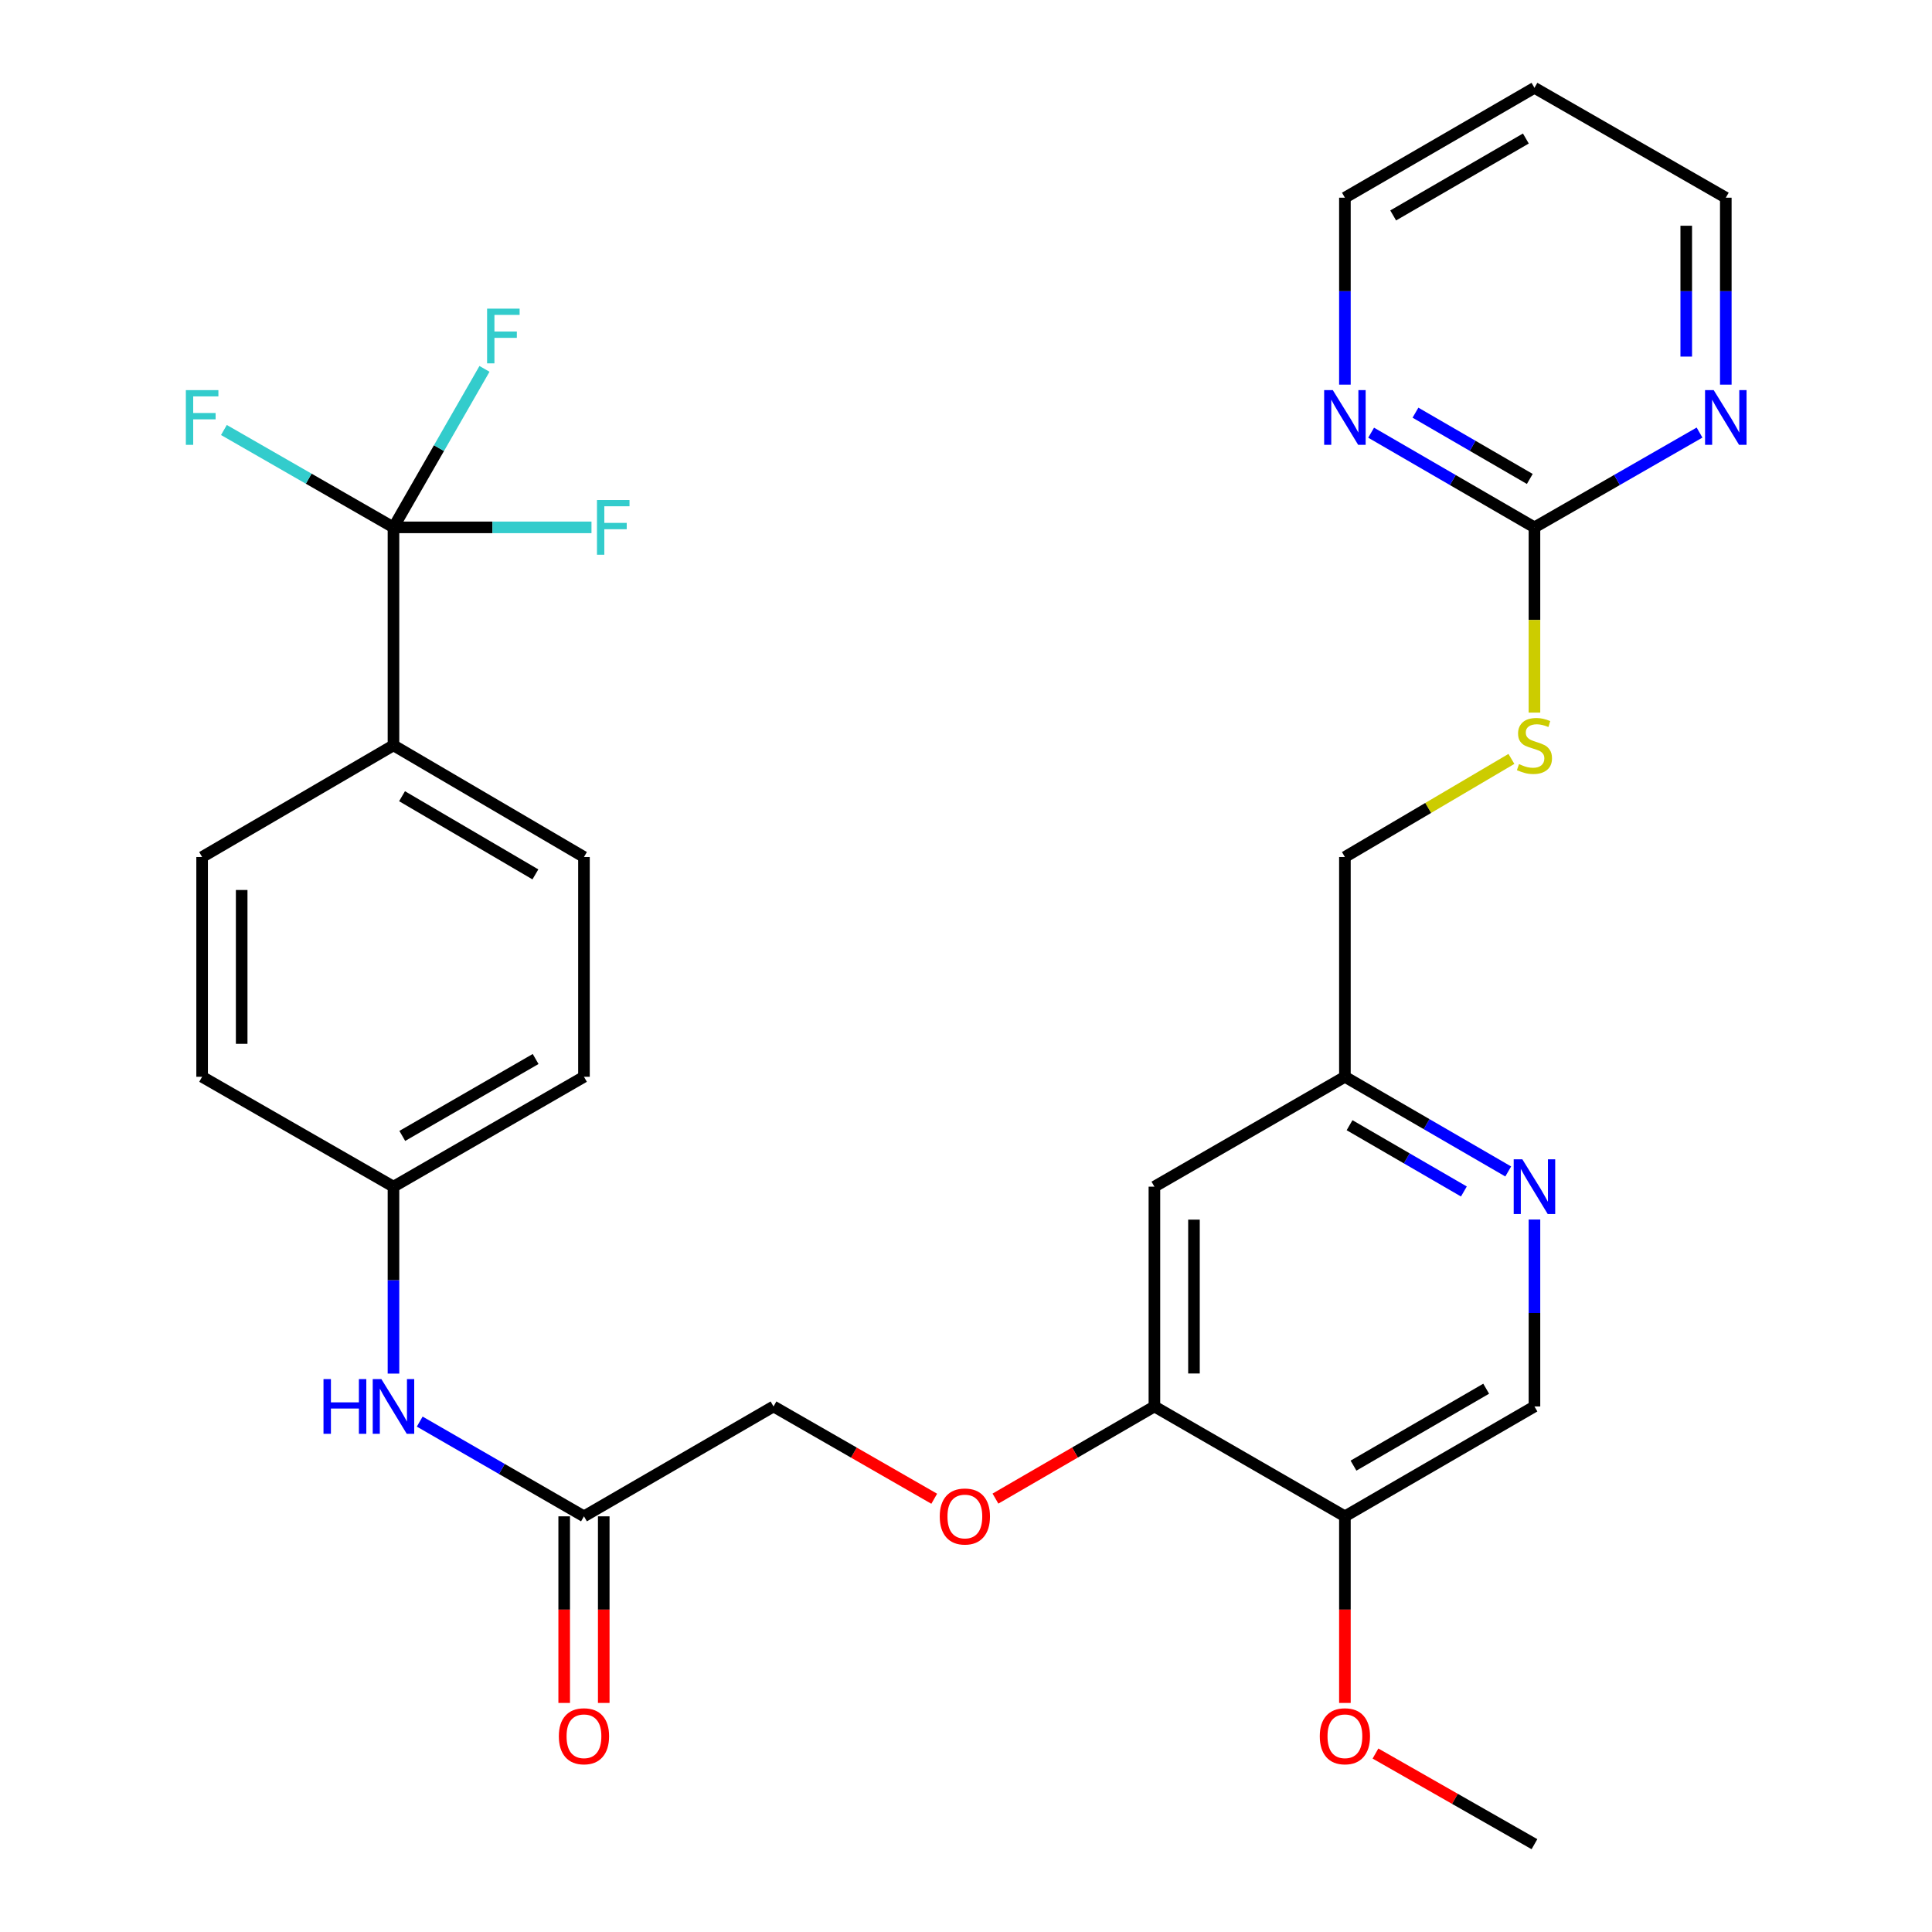 <?xml version='1.0' encoding='iso-8859-1'?>
<svg version='1.1' baseProfile='full'
              xmlns='http://www.w3.org/2000/svg'
                      xmlns:rdkit='http://www.rdkit.org/xml'
                      xmlns:xlink='http://www.w3.org/1999/xlink'
                  xml:space='preserve'
width='1000px' height='1000px' viewBox='0 0 1000 1000'>
<!-- END OF HEADER -->
<rect style='opacity:1.0;fill:#FFFFFF;stroke:none' width='1000' height='1000' x='0' y='0'> </rect>
<path class='bond-4' d='M 203.662,272.966 L 203.662,385.784' style='fill:none;fill-rule:evenodd;stroke:#000000;stroke-width:6px;stroke-linecap:butt;stroke-linejoin:miter;stroke-opacity:1' />
<path class='bond-15' d='M 203.662,272.966 L 254.905,272.966' style='fill:none;fill-rule:evenodd;stroke:#000000;stroke-width:6px;stroke-linecap:butt;stroke-linejoin:miter;stroke-opacity:1' />
<path class='bond-15' d='M 254.905,272.966 L 306.148,272.966' style='fill:none;fill-rule:evenodd;stroke:#33CCCC;stroke-width:6px;stroke-linecap:butt;stroke-linejoin:miter;stroke-opacity:1' />
<path class='bond-16' d='M 203.662,272.966 L 227.214,231.947' style='fill:none;fill-rule:evenodd;stroke:#000000;stroke-width:6px;stroke-linecap:butt;stroke-linejoin:miter;stroke-opacity:1' />
<path class='bond-16' d='M 227.214,231.947 L 250.767,190.928' style='fill:none;fill-rule:evenodd;stroke:#33CCCC;stroke-width:6px;stroke-linecap:butt;stroke-linejoin:miter;stroke-opacity:1' />
<path class='bond-17' d='M 203.662,272.966 L 159.778,247.766' style='fill:none;fill-rule:evenodd;stroke:#000000;stroke-width:6px;stroke-linecap:butt;stroke-linejoin:miter;stroke-opacity:1' />
<path class='bond-17' d='M 159.778,247.766 L 115.895,222.566' style='fill:none;fill-rule:evenodd;stroke:#33CCCC;stroke-width:6px;stroke-linecap:butt;stroke-linejoin:miter;stroke-opacity:1' />
<path class='bond-0' d='M 794.229,272.966 L 794.229,320.905' style='fill:none;fill-rule:evenodd;stroke:#000000;stroke-width:6px;stroke-linecap:butt;stroke-linejoin:miter;stroke-opacity:1' />
<path class='bond-0' d='M 794.229,320.905 L 794.229,368.843' style='fill:none;fill-rule:evenodd;stroke:#CCCC00;stroke-width:6px;stroke-linecap:butt;stroke-linejoin:miter;stroke-opacity:1' />
<path class='bond-7' d='M 794.229,272.966 L 751.962,248.463' style='fill:none;fill-rule:evenodd;stroke:#000000;stroke-width:6px;stroke-linecap:butt;stroke-linejoin:miter;stroke-opacity:1' />
<path class='bond-7' d='M 751.962,248.463 L 709.695,223.961' style='fill:none;fill-rule:evenodd;stroke:#0000FF;stroke-width:6px;stroke-linecap:butt;stroke-linejoin:miter;stroke-opacity:1' />
<path class='bond-7' d='M 791.818,247.902 L 762.231,230.75' style='fill:none;fill-rule:evenodd;stroke:#000000;stroke-width:6px;stroke-linecap:butt;stroke-linejoin:miter;stroke-opacity:1' />
<path class='bond-7' d='M 762.231,230.75 L 732.644,213.598' style='fill:none;fill-rule:evenodd;stroke:#0000FF;stroke-width:6px;stroke-linecap:butt;stroke-linejoin:miter;stroke-opacity:1' />
<path class='bond-8' d='M 794.229,272.966 L 836.953,248.432' style='fill:none;fill-rule:evenodd;stroke:#000000;stroke-width:6px;stroke-linecap:butt;stroke-linejoin:miter;stroke-opacity:1' />
<path class='bond-8' d='M 836.953,248.432 L 879.676,223.898' style='fill:none;fill-rule:evenodd;stroke:#0000FF;stroke-width:6px;stroke-linecap:butt;stroke-linejoin:miter;stroke-opacity:1' />
<path class='bond-1' d='M 597.521,727.978 L 556.384,751.826' style='fill:none;fill-rule:evenodd;stroke:#000000;stroke-width:6px;stroke-linecap:butt;stroke-linejoin:miter;stroke-opacity:1' />
<path class='bond-1' d='M 556.384,751.826 L 515.247,775.673' style='fill:none;fill-rule:evenodd;stroke:#FF0000;stroke-width:6px;stroke-linecap:butt;stroke-linejoin:miter;stroke-opacity:1' />
<path class='bond-3' d='M 597.521,727.978 L 696.12,784.853' style='fill:none;fill-rule:evenodd;stroke:#000000;stroke-width:6px;stroke-linecap:butt;stroke-linejoin:miter;stroke-opacity:1' />
<path class='bond-5' d='M 597.521,727.978 L 597.521,614.216' style='fill:none;fill-rule:evenodd;stroke:#000000;stroke-width:6px;stroke-linecap:butt;stroke-linejoin:miter;stroke-opacity:1' />
<path class='bond-5' d='M 617.996,710.914 L 617.996,631.281' style='fill:none;fill-rule:evenodd;stroke:#000000;stroke-width:6px;stroke-linecap:butt;stroke-linejoin:miter;stroke-opacity:1' />
<path class='bond-2' d='M 780.654,606.347 L 738.387,581.844' style='fill:none;fill-rule:evenodd;stroke:#0000FF;stroke-width:6px;stroke-linecap:butt;stroke-linejoin:miter;stroke-opacity:1' />
<path class='bond-2' d='M 738.387,581.844 L 696.12,557.341' style='fill:none;fill-rule:evenodd;stroke:#000000;stroke-width:6px;stroke-linecap:butt;stroke-linejoin:miter;stroke-opacity:1' />
<path class='bond-2' d='M 757.705,616.71 L 728.118,599.558' style='fill:none;fill-rule:evenodd;stroke:#0000FF;stroke-width:6px;stroke-linecap:butt;stroke-linejoin:miter;stroke-opacity:1' />
<path class='bond-2' d='M 728.118,599.558 L 698.531,582.406' style='fill:none;fill-rule:evenodd;stroke:#000000;stroke-width:6px;stroke-linecap:butt;stroke-linejoin:miter;stroke-opacity:1' />
<path class='bond-31' d='M 794.229,631.221 L 794.229,679.599' style='fill:none;fill-rule:evenodd;stroke:#0000FF;stroke-width:6px;stroke-linecap:butt;stroke-linejoin:miter;stroke-opacity:1' />
<path class='bond-31' d='M 794.229,679.599 L 794.229,727.978' style='fill:none;fill-rule:evenodd;stroke:#000000;stroke-width:6px;stroke-linecap:butt;stroke-linejoin:miter;stroke-opacity:1' />
<path class='bond-12' d='M 696.12,784.853 L 794.229,727.978' style='fill:none;fill-rule:evenodd;stroke:#000000;stroke-width:6px;stroke-linecap:butt;stroke-linejoin:miter;stroke-opacity:1' />
<path class='bond-12' d='M 700.567,758.608 L 769.244,718.795' style='fill:none;fill-rule:evenodd;stroke:#000000;stroke-width:6px;stroke-linecap:butt;stroke-linejoin:miter;stroke-opacity:1' />
<path class='bond-23' d='M 696.12,784.853 L 696.12,833.146' style='fill:none;fill-rule:evenodd;stroke:#000000;stroke-width:6px;stroke-linecap:butt;stroke-linejoin:miter;stroke-opacity:1' />
<path class='bond-23' d='M 696.12,833.146 L 696.12,881.439' style='fill:none;fill-rule:evenodd;stroke:#FF0000;stroke-width:6px;stroke-linecap:butt;stroke-linejoin:miter;stroke-opacity:1' />
<path class='bond-18' d='M 203.662,385.784 L 302.26,443.591' style='fill:none;fill-rule:evenodd;stroke:#000000;stroke-width:6px;stroke-linecap:butt;stroke-linejoin:miter;stroke-opacity:1' />
<path class='bond-18' d='M 208.096,412.118 L 277.115,452.583' style='fill:none;fill-rule:evenodd;stroke:#000000;stroke-width:6px;stroke-linecap:butt;stroke-linejoin:miter;stroke-opacity:1' />
<path class='bond-19' d='M 203.662,385.784 L 104.619,443.591' style='fill:none;fill-rule:evenodd;stroke:#000000;stroke-width:6px;stroke-linecap:butt;stroke-linejoin:miter;stroke-opacity:1' />
<path class='bond-13' d='M 597.521,614.216 L 696.12,557.341' style='fill:none;fill-rule:evenodd;stroke:#000000;stroke-width:6px;stroke-linecap:butt;stroke-linejoin:miter;stroke-opacity:1' />
<path class='bond-6' d='M 302.26,784.853 L 259.754,760.334' style='fill:none;fill-rule:evenodd;stroke:#000000;stroke-width:6px;stroke-linecap:butt;stroke-linejoin:miter;stroke-opacity:1' />
<path class='bond-6' d='M 259.754,760.334 L 217.247,735.815' style='fill:none;fill-rule:evenodd;stroke:#0000FF;stroke-width:6px;stroke-linecap:butt;stroke-linejoin:miter;stroke-opacity:1' />
<path class='bond-14' d='M 292.023,784.853 L 292.023,833.146' style='fill:none;fill-rule:evenodd;stroke:#000000;stroke-width:6px;stroke-linecap:butt;stroke-linejoin:miter;stroke-opacity:1' />
<path class='bond-14' d='M 292.023,833.146 L 292.023,881.439' style='fill:none;fill-rule:evenodd;stroke:#FF0000;stroke-width:6px;stroke-linecap:butt;stroke-linejoin:miter;stroke-opacity:1' />
<path class='bond-14' d='M 312.498,784.853 L 312.498,833.146' style='fill:none;fill-rule:evenodd;stroke:#000000;stroke-width:6px;stroke-linecap:butt;stroke-linejoin:miter;stroke-opacity:1' />
<path class='bond-14' d='M 312.498,833.146 L 312.498,881.439' style='fill:none;fill-rule:evenodd;stroke:#FF0000;stroke-width:6px;stroke-linecap:butt;stroke-linejoin:miter;stroke-opacity:1' />
<path class='bond-20' d='M 302.26,784.853 L 400.37,727.978' style='fill:none;fill-rule:evenodd;stroke:#000000;stroke-width:6px;stroke-linecap:butt;stroke-linejoin:miter;stroke-opacity:1' />
<path class='bond-28' d='M 696.12,199.087 L 696.12,150.708' style='fill:none;fill-rule:evenodd;stroke:#0000FF;stroke-width:6px;stroke-linecap:butt;stroke-linejoin:miter;stroke-opacity:1' />
<path class='bond-28' d='M 696.12,150.708 L 696.12,102.33' style='fill:none;fill-rule:evenodd;stroke:#000000;stroke-width:6px;stroke-linecap:butt;stroke-linejoin:miter;stroke-opacity:1' />
<path class='bond-27' d='M 893.272,199.087 L 893.272,150.708' style='fill:none;fill-rule:evenodd;stroke:#0000FF;stroke-width:6px;stroke-linecap:butt;stroke-linejoin:miter;stroke-opacity:1' />
<path class='bond-27' d='M 893.272,150.708 L 893.272,102.33' style='fill:none;fill-rule:evenodd;stroke:#000000;stroke-width:6px;stroke-linecap:butt;stroke-linejoin:miter;stroke-opacity:1' />
<path class='bond-27' d='M 872.797,184.573 L 872.797,150.708' style='fill:none;fill-rule:evenodd;stroke:#0000FF;stroke-width:6px;stroke-linecap:butt;stroke-linejoin:miter;stroke-opacity:1' />
<path class='bond-27' d='M 872.797,150.708 L 872.797,116.843' style='fill:none;fill-rule:evenodd;stroke:#000000;stroke-width:6px;stroke-linecap:butt;stroke-linejoin:miter;stroke-opacity:1' />
<path class='bond-9' d='M 203.662,710.974 L 203.662,662.595' style='fill:none;fill-rule:evenodd;stroke:#0000FF;stroke-width:6px;stroke-linecap:butt;stroke-linejoin:miter;stroke-opacity:1' />
<path class='bond-9' d='M 203.662,662.595 L 203.662,614.216' style='fill:none;fill-rule:evenodd;stroke:#000000;stroke-width:6px;stroke-linecap:butt;stroke-linejoin:miter;stroke-opacity:1' />
<path class='bond-10' d='M 782.303,392.811 L 739.211,418.201' style='fill:none;fill-rule:evenodd;stroke:#CCCC00;stroke-width:6px;stroke-linecap:butt;stroke-linejoin:miter;stroke-opacity:1' />
<path class='bond-10' d='M 739.211,418.201 L 696.12,443.591' style='fill:none;fill-rule:evenodd;stroke:#000000;stroke-width:6px;stroke-linecap:butt;stroke-linejoin:miter;stroke-opacity:1' />
<path class='bond-11' d='M 483.557,775.748 L 441.963,751.863' style='fill:none;fill-rule:evenodd;stroke:#FF0000;stroke-width:6px;stroke-linecap:butt;stroke-linejoin:miter;stroke-opacity:1' />
<path class='bond-11' d='M 441.963,751.863 L 400.37,727.978' style='fill:none;fill-rule:evenodd;stroke:#000000;stroke-width:6px;stroke-linecap:butt;stroke-linejoin:miter;stroke-opacity:1' />
<path class='bond-22' d='M 696.12,557.341 L 696.12,443.591' style='fill:none;fill-rule:evenodd;stroke:#000000;stroke-width:6px;stroke-linecap:butt;stroke-linejoin:miter;stroke-opacity:1' />
<path class='bond-25' d='M 302.26,443.591 L 302.26,557.341' style='fill:none;fill-rule:evenodd;stroke:#000000;stroke-width:6px;stroke-linecap:butt;stroke-linejoin:miter;stroke-opacity:1' />
<path class='bond-24' d='M 104.619,443.591 L 104.619,557.341' style='fill:none;fill-rule:evenodd;stroke:#000000;stroke-width:6px;stroke-linecap:butt;stroke-linejoin:miter;stroke-opacity:1' />
<path class='bond-24' d='M 125.094,460.654 L 125.094,540.279' style='fill:none;fill-rule:evenodd;stroke:#000000;stroke-width:6px;stroke-linecap:butt;stroke-linejoin:miter;stroke-opacity:1' />
<path class='bond-21' d='M 203.662,614.216 L 104.619,557.341' style='fill:none;fill-rule:evenodd;stroke:#000000;stroke-width:6px;stroke-linecap:butt;stroke-linejoin:miter;stroke-opacity:1' />
<path class='bond-30' d='M 203.662,614.216 L 302.26,557.341' style='fill:none;fill-rule:evenodd;stroke:#000000;stroke-width:6px;stroke-linecap:butt;stroke-linejoin:miter;stroke-opacity:1' />
<path class='bond-30' d='M 208.221,587.949 L 277.24,548.137' style='fill:none;fill-rule:evenodd;stroke:#000000;stroke-width:6px;stroke-linecap:butt;stroke-linejoin:miter;stroke-opacity:1' />
<path class='bond-29' d='M 711.943,907.626 L 753.086,931.086' style='fill:none;fill-rule:evenodd;stroke:#FF0000;stroke-width:6px;stroke-linecap:butt;stroke-linejoin:miter;stroke-opacity:1' />
<path class='bond-29' d='M 753.086,931.086 L 794.229,954.545' style='fill:none;fill-rule:evenodd;stroke:#000000;stroke-width:6px;stroke-linecap:butt;stroke-linejoin:miter;stroke-opacity:1' />
<path class='bond-26' d='M 794.229,45.455 L 893.272,102.33' style='fill:none;fill-rule:evenodd;stroke:#000000;stroke-width:6px;stroke-linecap:butt;stroke-linejoin:miter;stroke-opacity:1' />
<path class='bond-32' d='M 794.229,45.455 L 696.12,102.33' style='fill:none;fill-rule:evenodd;stroke:#000000;stroke-width:6px;stroke-linecap:butt;stroke-linejoin:miter;stroke-opacity:1' />
<path class='bond-32' d='M 789.782,71.7 L 721.105,111.512' style='fill:none;fill-rule:evenodd;stroke:#000000;stroke-width:6px;stroke-linecap:butt;stroke-linejoin:miter;stroke-opacity:1' />
<path  class='atom-3' d='M 787.969 600.056
L 797.249 615.056
Q 798.169 616.536, 799.649 619.216
Q 801.129 621.896, 801.209 622.056
L 801.209 600.056
L 804.969 600.056
L 804.969 628.376
L 801.089 628.376
L 791.129 611.976
Q 789.969 610.056, 788.729 607.856
Q 787.529 605.656, 787.169 604.976
L 787.169 628.376
L 783.489 628.376
L 783.489 600.056
L 787.969 600.056
' fill='#0000FF'/>
<path  class='atom-8' d='M 689.86 201.931
L 699.14 216.931
Q 700.06 218.411, 701.54 221.091
Q 703.02 223.771, 703.1 223.931
L 703.1 201.931
L 706.86 201.931
L 706.86 230.251
L 702.98 230.251
L 693.02 213.851
Q 691.86 211.931, 690.62 209.731
Q 689.42 207.531, 689.06 206.851
L 689.06 230.251
L 685.38 230.251
L 685.38 201.931
L 689.86 201.931
' fill='#0000FF'/>
<path  class='atom-9' d='M 887.012 201.931
L 896.292 216.931
Q 897.212 218.411, 898.692 221.091
Q 900.172 223.771, 900.252 223.931
L 900.252 201.931
L 904.012 201.931
L 904.012 230.251
L 900.132 230.251
L 890.172 213.851
Q 889.012 211.931, 887.772 209.731
Q 886.572 207.531, 886.212 206.851
L 886.212 230.251
L 882.532 230.251
L 882.532 201.931
L 887.012 201.931
' fill='#0000FF'/>
<path  class='atom-10' d='M 167.442 713.818
L 171.282 713.818
L 171.282 725.858
L 185.762 725.858
L 185.762 713.818
L 189.602 713.818
L 189.602 742.138
L 185.762 742.138
L 185.762 729.058
L 171.282 729.058
L 171.282 742.138
L 167.442 742.138
L 167.442 713.818
' fill='#0000FF'/>
<path  class='atom-10' d='M 197.402 713.818
L 206.682 728.818
Q 207.602 730.298, 209.082 732.978
Q 210.562 735.658, 210.642 735.818
L 210.642 713.818
L 214.402 713.818
L 214.402 742.138
L 210.522 742.138
L 200.562 725.738
Q 199.402 723.818, 198.162 721.618
Q 196.962 719.418, 196.602 718.738
L 196.602 742.138
L 192.922 742.138
L 192.922 713.818
L 197.402 713.818
' fill='#0000FF'/>
<path  class='atom-11' d='M 786.229 395.504
Q 786.549 395.624, 787.869 396.184
Q 789.189 396.744, 790.629 397.104
Q 792.109 397.424, 793.549 397.424
Q 796.229 397.424, 797.789 396.144
Q 799.349 394.824, 799.349 392.544
Q 799.349 390.984, 798.549 390.024
Q 797.789 389.064, 796.589 388.544
Q 795.389 388.024, 793.389 387.424
Q 790.869 386.664, 789.349 385.944
Q 787.869 385.224, 786.789 383.704
Q 785.749 382.184, 785.749 379.624
Q 785.749 376.064, 788.149 373.864
Q 790.589 371.664, 795.389 371.664
Q 798.669 371.664, 802.389 373.224
L 801.469 376.304
Q 798.069 374.904, 795.509 374.904
Q 792.749 374.904, 791.229 376.064
Q 789.709 377.184, 789.749 379.144
Q 789.749 380.664, 790.509 381.584
Q 791.309 382.504, 792.429 383.024
Q 793.589 383.544, 795.509 384.144
Q 798.069 384.944, 799.589 385.744
Q 801.109 386.544, 802.189 388.184
Q 803.309 389.784, 803.309 392.544
Q 803.309 396.464, 800.669 398.584
Q 798.069 400.664, 793.709 400.664
Q 791.189 400.664, 789.269 400.104
Q 787.389 399.584, 785.149 398.664
L 786.229 395.504
' fill='#CCCC00'/>
<path  class='atom-12' d='M 486.412 784.933
Q 486.412 778.133, 489.772 774.333
Q 493.132 770.533, 499.412 770.533
Q 505.692 770.533, 509.052 774.333
Q 512.412 778.133, 512.412 784.933
Q 512.412 791.813, 509.012 795.733
Q 505.612 799.613, 499.412 799.613
Q 493.172 799.613, 489.772 795.733
Q 486.412 791.853, 486.412 784.933
M 499.412 796.413
Q 503.732 796.413, 506.052 793.533
Q 508.412 790.613, 508.412 784.933
Q 508.412 779.373, 506.052 776.573
Q 503.732 773.733, 499.412 773.733
Q 495.092 773.733, 492.732 776.533
Q 490.412 779.333, 490.412 784.933
Q 490.412 790.653, 492.732 793.533
Q 495.092 796.413, 499.412 796.413
' fill='#FF0000'/>
<path  class='atom-15' d='M 289.26 898.683
Q 289.26 891.883, 292.62 888.083
Q 295.98 884.283, 302.26 884.283
Q 308.54 884.283, 311.9 888.083
Q 315.26 891.883, 315.26 898.683
Q 315.26 905.563, 311.86 909.483
Q 308.46 913.363, 302.26 913.363
Q 296.02 913.363, 292.62 909.483
Q 289.26 905.603, 289.26 898.683
M 302.26 910.163
Q 306.58 910.163, 308.9 907.283
Q 311.26 904.363, 311.26 898.683
Q 311.26 893.123, 308.9 890.323
Q 306.58 887.483, 302.26 887.483
Q 297.94 887.483, 295.58 890.283
Q 293.26 893.083, 293.26 898.683
Q 293.26 904.403, 295.58 907.283
Q 297.94 910.163, 302.26 910.163
' fill='#FF0000'/>
<path  class='atom-16' d='M 308.992 258.806
L 325.832 258.806
L 325.832 262.046
L 312.792 262.046
L 312.792 270.646
L 324.392 270.646
L 324.392 273.926
L 312.792 273.926
L 312.792 287.126
L 308.992 287.126
L 308.992 258.806
' fill='#33CCCC'/>
<path  class='atom-17' d='M 252.117 159.753
L 268.957 159.753
L 268.957 162.993
L 255.917 162.993
L 255.917 171.593
L 267.517 171.593
L 267.517 174.873
L 255.917 174.873
L 255.917 188.073
L 252.117 188.073
L 252.117 159.753
' fill='#33CCCC'/>
<path  class='atom-18' d='M 96.199 201.931
L 113.039 201.931
L 113.039 205.171
L 99.999 205.171
L 99.999 213.771
L 111.599 213.771
L 111.599 217.051
L 99.999 217.051
L 99.999 230.251
L 96.199 230.251
L 96.199 201.931
' fill='#33CCCC'/>
<path  class='atom-24' d='M 683.12 898.683
Q 683.12 891.883, 686.48 888.083
Q 689.84 884.283, 696.12 884.283
Q 702.4 884.283, 705.76 888.083
Q 709.12 891.883, 709.12 898.683
Q 709.12 905.563, 705.72 909.483
Q 702.32 913.363, 696.12 913.363
Q 689.88 913.363, 686.48 909.483
Q 683.12 905.603, 683.12 898.683
M 696.12 910.163
Q 700.44 910.163, 702.76 907.283
Q 705.12 904.363, 705.12 898.683
Q 705.12 893.123, 702.76 890.323
Q 700.44 887.483, 696.12 887.483
Q 691.8 887.483, 689.44 890.283
Q 687.12 893.083, 687.12 898.683
Q 687.12 904.403, 689.44 907.283
Q 691.8 910.163, 696.12 910.163
' fill='#FF0000'/>
</svg>
